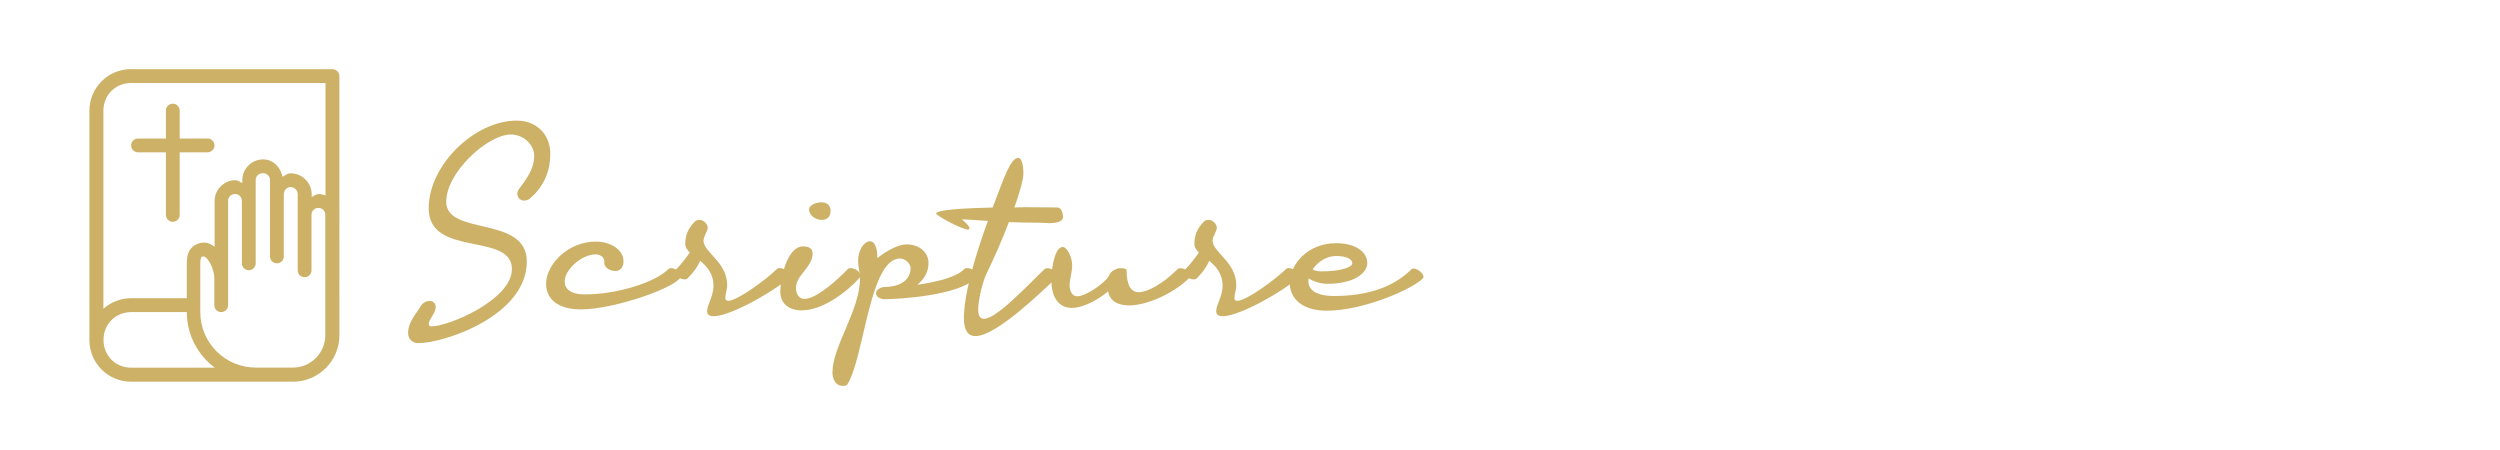 <svg xmlns="http://www.w3.org/2000/svg" id="uuid-cec8d39a-1a1f-407c-b260-41b74a6c15be" viewBox="0 0 250 45"><defs><style>.uuid-92707e26-cd1f-454f-bf17-3a00e04c4c09{fill:#cdb167;}</style></defs><g><path class="uuid-92707e26-cd1f-454f-bf17-3a00e04c4c09" d="m42.87,32.38c0,.16.1.26.26.26,1.73,0,8.06-2.66,8.06-5.73,0-3.74-8.32-1.12-8.32-6.08,0-4.35,4.61-8.77,8.8-8.77,1.98,0,3.36,1.38,3.36,3.33,0,1.54-.51,3.14-2.02,4.45-.19.16-.42.22-.61.22-.38,0-.67-.32-.67-.7,0-.29.19-.48.35-.7.96-1.25,1.34-2.14,1.34-3.07,0-1.18-1.12-2.14-2.34-2.14-2.3,0-6.46,3.78-6.46,6.72,0,3.46,8.06,1.34,8.06,5.98,0,5.41-8.22,8.16-10.85,8.16-.61,0-1.02-.42-1.02-1.02,0-1.09.8-1.89,1.25-2.66.16-.29.54-.54.9-.54s.61.26.61.61c0,.61-.7,1.25-.7,1.7Z"></path><path class="uuid-92707e26-cd1f-454f-bf17-3a00e04c4c09" d="m58.1,30.94c-2.46,0-3.49-1.15-3.49-2.56,0-1.89,2.14-4.22,4.96-4.22,1.44,0,2.78.77,2.78,1.98,0,.54-.29.96-.8.96-.61,0-1.12-.38-1.12-.8v-.16c0-.45-.45-.7-.86-.7-1.44,0-3.1,1.54-3.1,2.69,0,.74.54,1.31,2.05,1.31,3.01,0,6.91-1.12,8.32-2.53.06-.06.19-.1.29-.1.38,0,.96.42.96.77,0,1.02-6.59,3.36-9.98,3.36Z"></path><path class="uuid-92707e26-cd1f-454f-bf17-3a00e04c4c09" d="m72.53,29.82c0,.19.13.26.29.26.93,0,3.9-2.21,4.86-3.17.06-.06.16-.1.29-.1.42,0,.96.35.96.74,0,.1-.03.19-.13.29-1.12,1.12-5.7,3.78-7.42,3.78-.42,0-.67-.13-.67-.51,0-.58.64-1.54.64-2.5,0-1.25-.67-1.98-1.34-2.53-.22.54-.61,1.12-1.25,1.76-.06.06-.16.1-.29.1-.42,0-.96-.35-.96-.74,0-.1.03-.19.13-.29.51-.51.96-1.12,1.34-1.66-.26-.26-.45-.51-.45-.83,0-.8.19-1.5.99-2.3.03-.03.16-.13.45-.13.42,0,.8.45.8.77v.03c0,.32-.42.86-.42,1.28,0,1.15,2.37,2.14,2.37,4.45,0,.45-.19.9-.19,1.31Z"></path><path class="uuid-92707e26-cd1f-454f-bf17-3a00e04c4c09" d="m79.6,28.77c0,.64.29,1.12.86,1.12,1.18,0,3.3-1.92,4.32-2.98.06-.06.16-.1.29-.1.42,0,.96.35.96.74,0,.1-.03.19-.13.29-1.28,1.41-3.65,3.2-5.76,3.2-1.06,0-2.11-.54-2.11-1.89s.7-4.51,2.27-4.51c.67,0,.96.26.96.7,0,1.38-1.66,2.18-1.66,3.42Zm2.59-6.78c-.61,0-1.28-.42-1.28-1.06,0-.38.64-.7,1.22-.7.48,0,.93.22.93.86s-.42.9-.86.9Z"></path><path class="uuid-92707e26-cd1f-454f-bf17-3a00e04c4c09" d="m83.25,37.18c0-2.5,2.75-6.21,2.75-9.31,0-.61-.19-1.18-.19-1.76,0-1.18.64-1.98,1.18-1.98.51,0,.74.74.74,1.5v.19c.8-.67,2.08-1.38,2.91-1.38,1.38,0,2.21.86,2.21,1.86,0,.83-.35,1.54-1.12,2.18,1.76-.26,3.84-.7,4.7-1.57.06-.06.16-.1.29-.1.42,0,.96.35.96.74,0,.1-.03.19-.13.29-1.73,1.73-7.74,2.08-9.09,2.08-.51,0-.86-.29-.86-.58,0-.26.22-.51.74-.64,2.08,0,2.72-.99,2.72-1.89,0-.48-.58-.96-1.06-.96-3.07,0-3.58,10.02-5.28,12.61-.03.03-.13.13-.42.13-.74,0-1.06-.67-1.06-1.41Z"></path><path class="uuid-92707e26-cd1f-454f-bf17-3a00e04c4c09" d="m104.76,22.3c-.42,0-.83-.03-1.12-.03-.9,0-1.82-.03-2.75-.06-.67,1.76-1.5,3.65-2.3,5.28-.35.83-.77,2.5-.77,3.46,0,.67.22.93.58.93,1.31,0,4.64-3.65,6.05-4.96.06-.06.16-.1.29-.1.42,0,.96.35.96.74,0,.1-.03.19-.13.29-1.6,1.5-5.98,5.76-8.03,5.76-.7,0-1.15-.51-1.15-1.79,0-2.46,1.18-6.4,2.4-9.73-.96-.06-1.86-.13-2.59-.16.42.42.74.64.74.93,0,.06-.03.1-.13.1-.61,0-3.2-1.41-3.2-1.6,0-.38,2.75-.54,5.66-.61,1.12-2.91,1.76-4.96,2.56-4.96.35,0,.51.77.51,1.54,0,.58-.35,1.86-.9,3.42.32,0,.61-.03.9-.03,1.63,0,2.98.03,3.42.03.38,0,.54.61.54.93,0,.54-.77.64-1.54.64Z"></path><path class="uuid-92707e26-cd1f-454f-bf17-3a00e04c4c09" d="m105.14,28.03c0-1.5.42-3.33,1.12-3.33.51,0,.96,1.15.96,1.82s-.26,1.38-.26,2.02c0,.61.29,1.09.77,1.09.93,0,3.04-1.54,3.2-2.14.1-.32.7-.67,1.06-.67.32,0,.67.03.67.22,0,1.5.45,2.18,1.22,2.18.83,0,2.37-.8,3.87-2.3.06-.06.16-.1.29-.1.42,0,.96.35.96.74,0,.1-.03.19-.13.29-1.34,1.34-4.03,2.69-5.95,2.69-1.06,0-1.92-.38-2.11-1.41-.64.58-2.3,1.66-3.62,1.66s-2.05-1.06-2.05-2.75Z"></path><path class="uuid-92707e26-cd1f-454f-bf17-3a00e04c4c09" d="m123.44,29.82c0,.19.13.26.29.26.93,0,3.9-2.21,4.86-3.17.06-.06.16-.1.29-.1.42,0,.96.35.96.74,0,.1-.03.19-.13.29-1.12,1.12-5.7,3.78-7.42,3.78-.42,0-.67-.13-.67-.51,0-.58.64-1.54.64-2.5,0-1.25-.67-1.98-1.34-2.53-.22.54-.61,1.12-1.25,1.76-.06.06-.16.1-.29.1-.42,0-.96-.35-.96-.74,0-.1.03-.19.13-.29.51-.51.96-1.12,1.34-1.66-.26-.26-.45-.51-.45-.83,0-.8.19-1.5.99-2.3.03-.03.16-.13.45-.13.42,0,.8.45.8.77v.03c0,.32-.42.86-.42,1.28,0,1.15,2.37,2.14,2.37,4.45,0,.45-.19.9-.19,1.31Z"></path><path class="uuid-92707e26-cd1f-454f-bf17-3a00e04c4c09" d="m130.84,28.13c0,.8.67,1.47,2.59,1.47,4.67,0,6.78-1.76,7.74-2.69.03-.03.13-.06.19-.06.38,0,.99.48.99.83,0,.06,0,.1-.06.16-1.12,1.12-6.02,3.23-9.6,3.23-2.59,0-3.71-1.31-3.71-2.78,0-1.86,1.82-3.97,4.61-3.97,2.11,0,3.14.96,3.14,1.98s-1.34,2.08-4,2.08c-.61,0-1.31-.19-1.86-.54-.03.1-.03.19-.03.29Zm1.22-.99c2.14,0,3.17-.45,3.17-.8,0-.42-.54-.74-1.63-.74-.96,0-1.86.61-2.34,1.34.22.13.48.19.8.19Z"></path></g><path class="uuid-92707e26-cd1f-454f-bf17-3a00e04c4c09" d="m13.11,6.91c-2.31,0-4.17,1.86-4.17,4.17v22.92c0,2.31,1.86,4.17,4.17,4.17h16.2c2.54,0,4.63-2.09,4.63-4.63V7.61c0-.38-.31-.69-.69-.69H13.11Zm0,1.39h19.44v11.24c-.22-.08-.45-.13-.69-.13-.27,0-.46.19-.69.29v-.26c0-1.16-.95-2.11-2.11-2.11-.32,0-.54.21-.81.35-.19-.96-.93-1.74-1.94-1.74h0c-1.14,0-2.08.94-2.08,2.08v.29c-.24-.1-.42-.29-.69-.29-1.14,0-2.08.94-2.08,2.08v4.59c-.28-.23-.63-.43-1.04-.43-.59,0-1.15.29-1.43.73-.27.44-.31.9-.31,1.36v3.47h-5.56c-1.07,0-2.04.4-2.78,1.06V11.08c0-1.58,1.2-2.78,2.78-2.78Zm4.16,2.07c-.38,0-.69.32-.68.7v2.78h-2.78c-.38,0-.7.3-.7.68,0,.38.3.7.68.7,0,0,.01,0,.02,0h2.78v6.25c0,.38.3.7.68.7s.7-.3.7-.68c0,0,0-.01,0-.02v-6.25h2.78c.38,0,.7-.3.7-.68,0-.38-.3-.7-.68-.7,0,0-.01,0-.02,0h-2.78v-2.78c0-.38-.3-.7-.68-.7,0,0-.01,0-.02,0Zm9.04,6.95h0c.39,0,.69.3.69.69v1.36s0,.02,0,.03v6.25c0,.38.32.69.7.68.38,0,.68-.31.68-.68v-6.22c.02-.43.29-.72.67-.72.41,0,.72.32.72.72v7.61c0,.38.32.69.7.68.38,0,.68-.31.68-.68v-5.56c0-.39.3-.69.69-.69s.69.3.69.69v12.04c0,1.79-1.46,3.24-3.24,3.24h-3.7c-3.08,0-5.56-2.48-5.56-5.56v-4.86c0-.33.06-.56.1-.62.04-.06,0-.07.25-.07.04,0,.1.02.23.12.12.11.27.3.4.53.25.47.42,1.11.42,1.43v2.78c0,.38.3.7.68.7.38,0,.7-.3.7-.68,0,0,0-.01,0-.02v-10.42c0-.39.3-.69.69-.69s.69.3.69.69v6.25c0,.38.32.69.7.68.38,0,.68-.31.68-.68v-8.33c0-.39.3-.69.69-.69Zm-13.19,13.89h5.56c0,2.27,1.1,4.29,2.8,5.56h-8.35c-1.58,0-2.78-1.2-2.78-2.78s1.2-2.78,2.78-2.78Z"></path></svg>